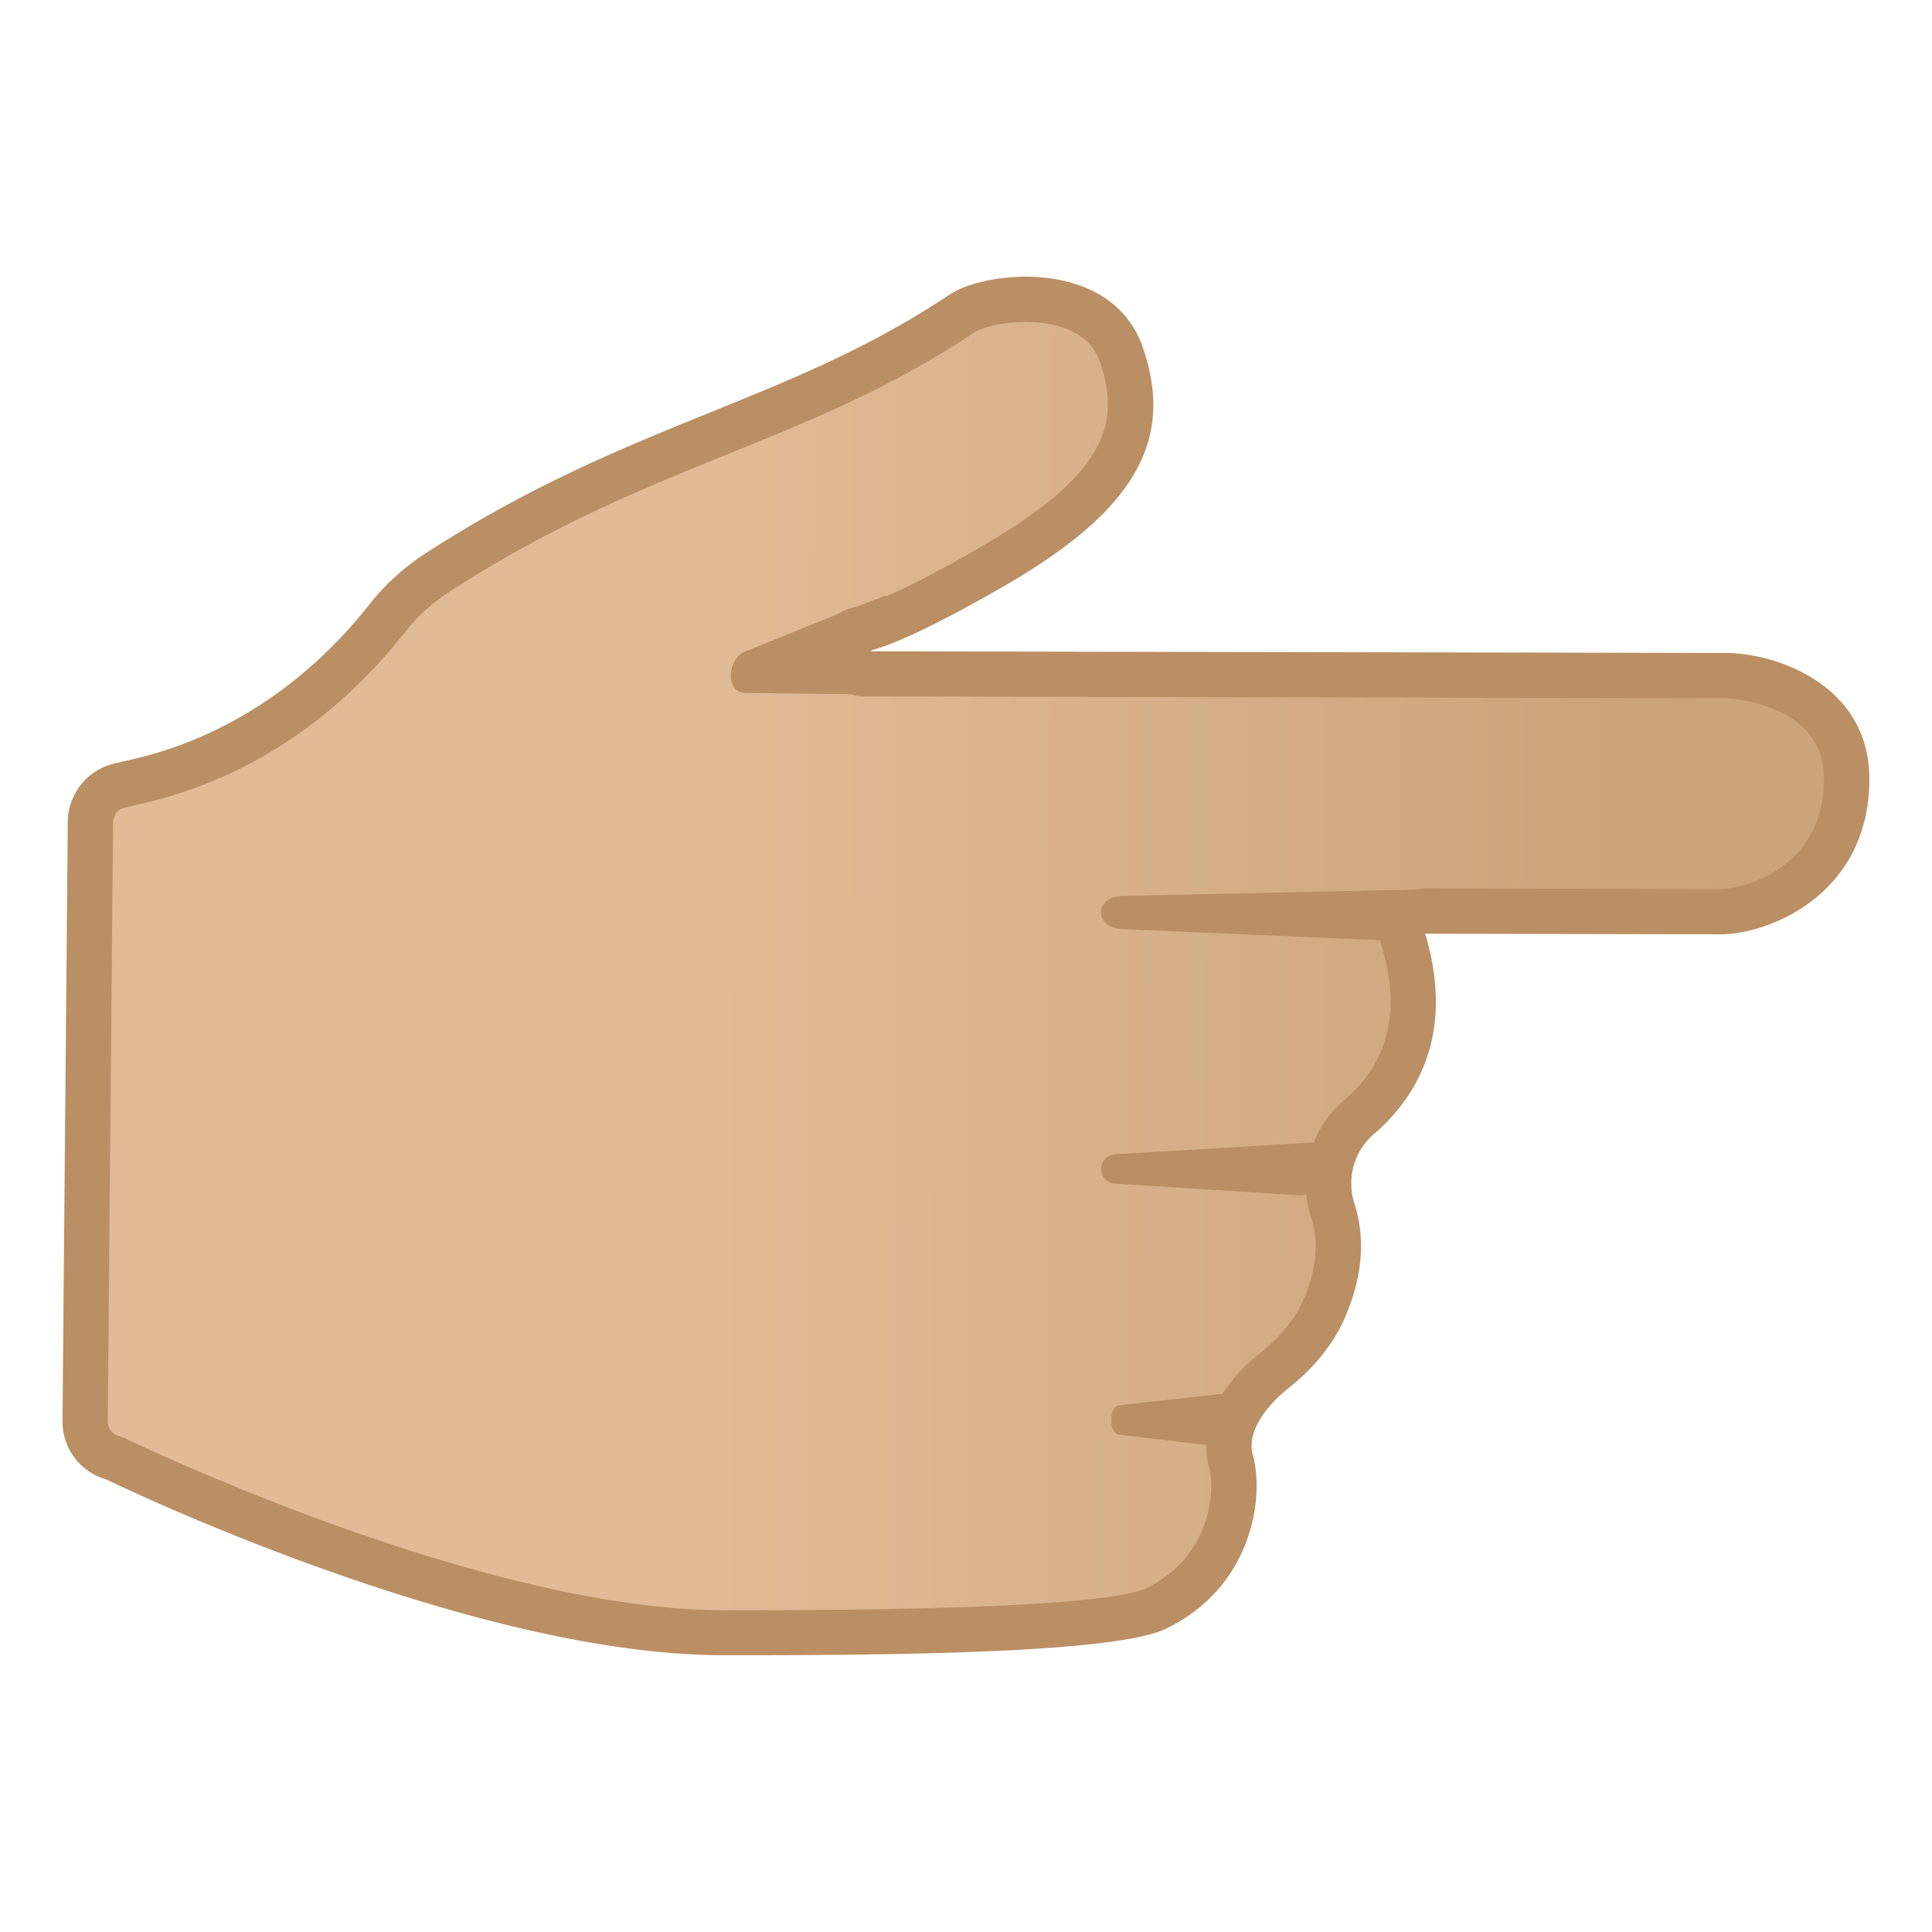 <?xml version="1.0" encoding="utf-8"?><!-- Uploaded to: SVG Repo, www.svgrepo.com, Generator: SVG Repo Mixer Tools -->
<svg width="800px" height="800px" viewBox="0 0 128 128" xmlns="http://www.w3.org/2000/svg" xmlns:xlink="http://www.w3.org/1999/xlink" aria-hidden="true" role="img" class="iconify iconify--noto" preserveAspectRatio="xMidYMid meet"><linearGradient id="IconifyId17ecdb2904d178eab5771" x1="449.26" x2="565.88" y1="-1129.2" y2="-1129.2" gradientTransform="matrix(-1 -.002 -.002 1 569.23 1194.3)" gradientUnits="userSpaceOnUse"><stop stop-color="#CCA47A" offset=".128"></stop><stop stop-color="#E0BB95" offset=".642"></stop></linearGradient><path d="M47.84 108.17c-16.46-.04-39.89-11.38-40.13-11.5c-.08-.04-.16-.07-.25-.1a2.517 2.517 0 0 1-1.82-2.43l.34-39.7c.02-1.14.82-2.13 1.94-2.4l1.29-.3c6.37-1.48 12.04-5.2 16.42-10.75c.94-1.19 2.06-2.21 3.33-3.04c6.85-4.44 12.87-6.89 18.69-9.25c5.51-2.23 10.71-4.34 16.08-7.93c.68-.45 2.28-.94 4.2-.94c1.52 0 5.17.35 6.31 3.58c2.25 6.34-1.76 10.22-8.48 14.1c-6.73 3.89-8.5 4.13-8.57 4.14c-.82.03-1.44.7-1.43 1.52s.7 1.47 1.52 1.48l57.07.12c2.08 0 7.99 1.26 7.99 6.85c0 6.58-5.73 8.79-8.34 8.79l-19.59-.04a1.492 1.492 0 0 0-1.43 1.93c1.82 6.06-.59 9.71-2.94 11.71c-1.77 1.5-2.46 4.01-1.74 6.23c.63 1.92.44 4.09-.56 6.43c-.81 1.89-2.24 3.29-3.31 4.14c-1.12.89-3.64 3.26-2.89 5.99c.59 2.14.14 7.34-4.98 9.79c-2.21 1.06-11.23 1.59-26.8 1.59l-1.92-.01z" fill="url(#IconifyId17ecdb2904d178eab5771)"></path><path d="M67.94 21.33c1.49 0 4.1.34 4.9 2.58c1.42 3.99.6 7.44-7.81 12.3c-5.67 3.27-7.65 3.86-8 3.94a3 3 0 0 0-2.76 2.87a3.003 3.003 0 0 0 3.01 3.12h.03l57.05.12c.06 0 6.49.23 6.49 5.35c0 5.99-5.48 7.29-6.83 7.29l-19.59-.04a3.01 3.01 0 0 0-2.88 3.87c1.28 4.24.44 7.65-2.48 10.14c-2.26 1.92-3.12 5-2.19 7.84c.51 1.57.34 3.37-.51 5.37c-.68 1.6-1.93 2.81-2.86 3.55c-2.86 2.28-4.1 5.03-3.41 7.56c.46 1.67.04 6.02-4.18 8.04c-1.13.54-6.04 1.45-26.17 1.45h-1.91C31.75 106.63 8.6 95.44 8.37 95.33c-.16-.08-.33-.14-.5-.19c-.43-.12-.73-.52-.73-.98l.35-39.69c.01-.46.32-.86.77-.96l1.29-.3c6.7-1.56 12.67-5.46 17.25-11.29c.84-1.06 1.83-1.97 2.97-2.71c6.73-4.37 12.68-6.78 18.44-9.12c5.58-2.26 10.85-4.4 16.35-8.07c.34-.22 1.61-.69 3.38-.69m0-3c-2.08 0-4.02.52-5.03 1.19c-10.88 7.26-21.3 8.43-34.76 17.17a15.36 15.36 0 0 0-3.69 3.37c-3.96 5.03-9.34 8.77-15.58 10.22l-1.29.3c-1.8.42-3.08 2.01-3.1 3.86l-.35 39.69a3.988 3.988 0 0 0 2.91 3.89s23.79 11.61 40.78 11.64h1.92c11.18 0 24.3-.23 27.47-1.74c5.63-2.69 6.6-8.56 5.78-11.54c-.44-1.62 1.06-3.37 2.38-4.42s2.85-2.62 3.75-4.72c1.38-3.22 1.17-5.75.61-7.48c-.54-1.65-.04-3.49 1.28-4.62c2.52-2.15 5.5-6.32 3.4-13.28l19.59.04c3.17 0 9.84-2.62 9.84-10.29c0-6.34-6.34-8.35-9.49-8.35l-57.06-.11h-.02h.03c.24-.01 2.09-.21 9.23-4.33c8.56-4.94 11.37-9.62 9.14-15.9c-1.24-3.45-4.65-4.59-7.74-4.59z" fill="#BA8F63"></path><path d="M74.29 59.36l21.16-.46l-1.7 2.45c0 .59-.77 1.04-1.65.97l-17.84-.77c-1.77-.14-1.75-2.1.03-2.19z" fill="#BA8F63"></path><path d="M49.27 43.2l6.97-2.81l2.47-.94l-.87 3.32L56.9 46l-7.48-.09c-1.38.01-1.24-2.15-.15-2.71z" fill="#BA8F63"></path><path d="M73.89 76.47l13.07-.77c.59-.05.25 2.52.25 2.52c0 .59-.53 1.04-1.13.97l-12.23-.77c-1.21-.13-1.18-1.85.04-1.95z" fill="#BA8F63"></path><path d="M74.12 93.1l7.04-.77c.32-.05.13 2.52.13 2.52c0 .59-.28 1.04-.61.97l-6.58-.77c-.65-.14-.63-1.86.02-1.95z" fill="#BA8F63"></path></svg>